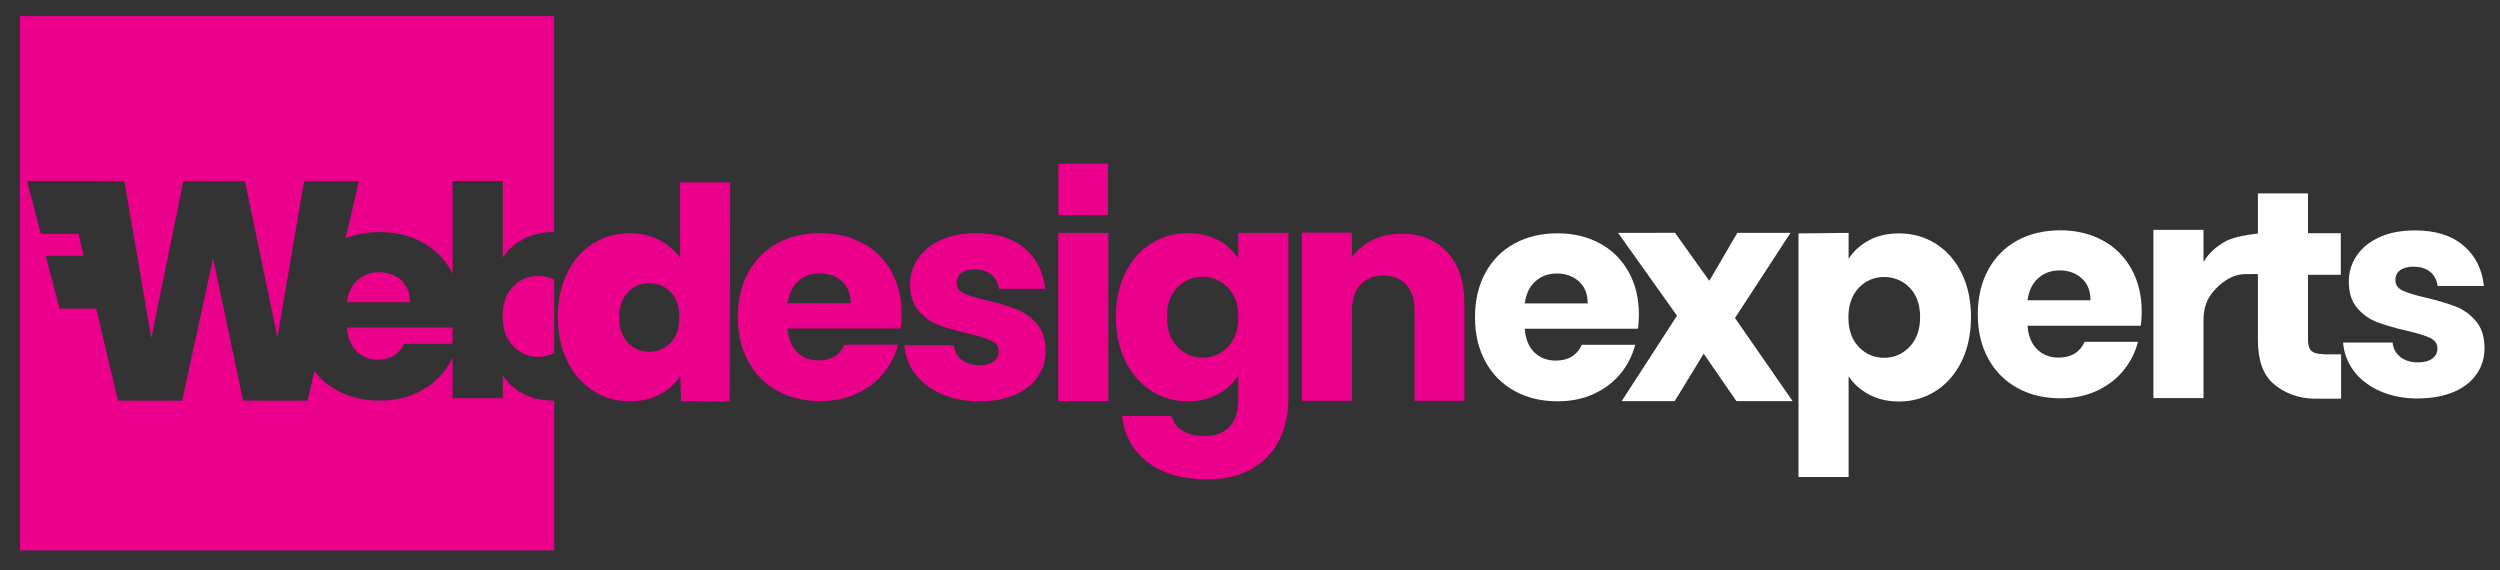 <?xml version="1.0" encoding="UTF-8"?>
<svg id="Layer_1" xmlns="http://www.w3.org/2000/svg" version="1.1" viewBox="0 0 250 57">
  <rect x="0" y="0" width="250" height="57" fill="#333333" stroke="none"/>
  <!-- Generator: Adobe Illustrator 29.5.1, SVG Export Plug-In . SVG Version: 2.1.0 Build 141)  -->
  <defs>
    <style>
      .st0 {
        fill: #eb008b;
      }

      .st1 {
        fill: #fff;
      }
    </style>
  </defs>
  <path class="st1" d="M152.47,30.34c.14-.96.49-1.69,1.07-2.21.58-.52,1.29-.78,2.15-.78s1.61.26,2.2.79.88,1.26.88,2.2h-6.3ZM163.89,31.45c0-1.62-.35-3.05-1.04-4.28-.69-1.23-1.65-2.18-2.88-2.84s-2.64-1-4.22-1-3.06.34-4.3,1.02c-1.25.68-2.22,1.66-2.91,2.93-.69,1.27-1.04,2.75-1.04,4.45s.35,3.18,1.05,4.45c.7,1.27,1.68,2.25,2.93,2.93,1.25.68,2.67,1.02,4.28,1.02,1.33,0,2.53-.24,3.6-.73,1.07-.49,1.97-1.16,2.68-2.02.71-.86,1.2-1.83,1.48-2.9h-5.33c-.49,1.05-1.36,1.58-2.61,1.58-.86,0-1.57-.27-2.14-.82-.57-.55-.89-1.34-.97-2.37h11.33c.06-.51.09-.99.09-1.43Z"/>
  <polygon class="st1" points="179.26 40.11 173.5 31.8 179.05 23.29 173.73 23.29 170.93 28.08 167.5 23.28 161.81 23.29 167.7 31.57 162.17 40.11 167.47 40.11 170.37 35.37 173.64 40.11 179.26 40.11"/>
  <path class="st1" d="M192.01,31.71c0,1.25-.35,2.24-1.05,2.97-.7.73-1.55,1.1-2.55,1.1s-1.84-.36-2.53-1.08c-.69-.72-1.04-1.71-1.04-2.96s.35-2.23,1.04-2.96c.69-.72,1.54-1.08,2.53-1.08s1.87.36,2.56,1.07c.69.71,1.04,1.69,1.04,2.94ZM184.86,25.89v-2.6l-5.01.05v24.36h5.01v-10.07c.49.74,1.17,1.35,2.04,1.82.87.47,1.87.7,3,.7,1.35,0,2.57-.35,3.66-1.04,1.09-.69,1.96-1.68,2.59-2.96.63-1.28.95-2.76.95-4.44s-.32-3.15-.95-4.42c-.63-1.27-1.5-2.24-2.59-2.93-1.09-.68-2.31-1.02-3.66-1.02-1.15,0-2.16.23-3.02.7-.86.47-1.53,1.08-2.02,1.84Z"/>
  <path class="st1" d="M241.83,39.84c1.35,0,2.52-.22,3.53-.64,1.01-.43,1.77-1.02,2.3-1.79.53-.76.79-1.62.79-2.58,0-1.13-.28-2.04-.85-2.71-.57-.67-1.24-1.16-2.02-1.46-.78-.3-1.77-.6-2.96-.89-1.05-.23-1.83-.47-2.33-.7s-.75-.59-.75-1.05c0-.43.16-.76.47-1,.31-.23.76-.35,1.35-.35.68,0,1.23.17,1.65.51.42.34.67.82.75,1.42h4.63c-.18-1.68-.85-3.03-2.04-4.04-1.18-1.01-2.8-1.52-4.85-1.52-1.39,0-2.58.23-3.57.69-1,.46-1.75,1.07-2.27,1.85-.52.77-.78,1.64-.78,2.59,0,1.09.28,1.97.83,2.62.56.65,1.22,1.13,1.99,1.42.77.29,1.74.58,2.91.85,1.11.25,1.91.5,2.4.73.49.23.73.59.73,1.05,0,.43-.17.77-.51,1.02-.34.25-.83.38-1.45.38-.7,0-1.28-.18-1.74-.54-.46-.36-.72-.84-.78-1.45h-4.95c.08,1.05.44,2.01,1.08,2.86s1.52,1.52,2.64,2.01c1.11.49,2.37.73,3.78.73ZM232.32,35.41c-.55,0-.94-.11-1.17-.32-.23-.21-.35-.57-.35-1.05v-6.56h3.28v-4.16h-3.28v-3.98h-5.01v3.98l.75,2.3-1.28.12.53,1.75v6.5c0,2.01.51,3.46,1.52,4.35,1.01.89,2.43,1.53,4.25,1.53h2.55v-4.44h-1.79ZM220.35,26.2v-3.21h-5.01v16.82h5.01v-7.78c0-1.35.41-2.2.94-2.83.5-.6,1.7-1.8,3.27-1.79l3.36-.03-.63-4.12c-1.05,0-3.66.26-4.75.88-.89.51-1.61,1.1-2.19,2.05ZM202.75,30.03c.14-.96.49-1.69,1.07-2.21.58-.52,1.29-.78,2.15-.78s1.61.26,2.2.79.88,1.26.88,2.2h-6.3ZM214.17,31.15c0-1.62-.35-3.05-1.04-4.28-.69-1.23-1.65-2.18-2.88-2.84s-2.64-1-4.22-1-3.06.34-4.3,1.02c-1.25.68-2.22,1.66-2.91,2.93-.69,1.27-1.04,2.75-1.04,4.45s.35,3.18,1.05,4.45c.7,1.27,1.68,2.25,2.93,2.93,1.25.68,2.67,1.02,4.28,1.02,1.33,0,2.53-.24,3.6-.73,1.07-.49,1.97-1.16,2.68-2.02.71-.86,1.2-1.83,1.48-2.9h-5.33c-.49,1.05-1.36,1.58-2.61,1.58-.86,0-1.57-.27-2.14-.82-.57-.55-.89-1.34-.97-2.37h11.33c.06-.51.09-.99.09-1.43Z"/>
  <rect class="st0" x="105.84" y="16.37" width="4.96" height="5.14"/>
  <path class="st0" d="M86.25,24.31c-1.23-.66-2.64-1-4.22-1s-3.06.34-4.3,1.02c-1.25.68-2.22,1.66-2.91,2.93-.69,1.27-1.04,2.75-1.04,4.45s.35,3.18,1.05,4.45c.7,1.27,1.68,2.25,2.93,2.93,1.25.68,2.67,1.02,4.28,1.02,1.33,0,2.53-.24,3.6-.73,1.07-.49,1.97-1.16,2.68-2.02.71-.86,1.21-1.83,1.48-2.9h-5.33c-.49,1.05-1.36,1.58-2.61,1.58-.86,0-1.57-.27-2.14-.82-.57-.55-.89-1.34-.97-2.37h11.33c.06-.51.09-.99.09-1.43,0-1.62-.35-3.05-1.04-4.28-.69-1.23-1.65-2.18-2.88-2.84ZM78.76,30.32c.14-.96.49-1.69,1.07-2.21.58-.52,1.29-.78,2.15-.78s1.61.26,2.2.79c.59.53.88,1.26.88,2.2h-6.3Z"/>
  <path class="st0" d="M68.01,25.81c-.51-.76-1.21-1.37-2.09-1.82-.89-.45-1.87-.67-2.94-.67-1.35,0-2.57.34-3.66,1.02-1.09.68-1.96,1.66-2.59,2.93-.63,1.27-.95,2.74-.95,4.42s.32,3.16.95,4.44c.63,1.28,1.5,2.26,2.59,2.96,1.09.69,2.31,1.04,3.66,1.04,1.15,0,2.16-.23,3.03-.7.87-.47,1.54-1.09,2.01-1.87l.09,2.56,4.85.03.06-21.92h-5.01v7.58ZM67.07,34.25c-.58.62-1.29.93-2.14.93s-1.56-.3-2.14-.91c-.58-.61-.87-1.45-.87-2.53s.29-1.9.87-2.51c.58-.61,1.29-.91,2.14-.91s1.56.3,2.14.9c.58.6.87,1.44.87,2.52s-.29,1.9-.87,2.52Z"/>
  <rect class="st0" x="105.82" y="23.29" width="5.01" height="16.82"/>
  <path class="st0" d="M144.73,25.23c-1.14-1.24-2.67-1.86-4.58-1.86-1.07,0-2.04.21-2.9.63-.86.42-1.54.99-2.05,1.71v-2.45h-5.01v16.82h5.01v-9.07c0-1.09.28-1.94.85-2.55.57-.6,1.33-.91,2.28-.91s1.72.3,2.28.91c.57.61.85,1.45.85,2.55v9.07h4.98v-9.74c0-2.17-.57-3.87-1.71-5.11Z"/>
  <path class="st0" d="M101.71,30.94c-.78-.3-1.77-.6-2.96-.89-1.05-.23-1.83-.47-2.33-.7-.5-.23-.75-.59-.75-1.05,0-.43.16-.76.47-1,.31-.23.76-.35,1.35-.35.68,0,1.23.17,1.65.51.42.34.67.82.75,1.42h4.63c-.18-1.68-.85-3.03-2.04-4.04-1.18-1.01-2.8-1.52-4.85-1.52-1.39,0-2.58.23-3.57.69-1,.46-1.75,1.07-2.27,1.85-.52.77-.78,1.64-.78,2.59,0,1.09.28,1.97.83,2.62.56.65,1.22,1.13,1.99,1.42.77.29,1.74.58,2.91.85,1.11.25,1.91.5,2.4.73.49.23.73.59.73,1.05,0,.43-.17.77-.51,1.02-.34.25-.83.38-1.45.38-.7,0-1.28-.18-1.74-.54-.46-.36-.72-.84-.78-1.45h-4.95c.08,1.05.44,2.01,1.08,2.86.64.85,1.52,1.52,2.64,2.01,1.11.49,2.37.73,3.78.73s2.52-.22,3.53-.64c1.01-.43,1.77-1.02,2.3-1.79.53-.76.79-1.62.79-2.58,0-1.13-.28-2.04-.85-2.71-.57-.67-1.24-1.16-2.02-1.46Z"/>
  <path class="st0" d="M123.83,25.86c-.47-.76-1.14-1.38-2.01-1.84-.87-.47-1.88-.7-3.03-.7-1.35,0-2.57.34-3.66,1.02-1.09.68-1.96,1.66-2.59,2.93-.63,1.27-.95,2.74-.95,4.42s.32,3.16.95,4.44c.63,1.28,1.5,2.26,2.59,2.96,1.09.69,2.31,1.04,3.66,1.04,1.15,0,2.16-.24,3.02-.72.86-.48,1.53-1.1,2.02-1.86v2.31c0,1.31-.31,2.26-.92,2.86-.62.6-1.44.89-2.47.89-.86,0-1.58-.18-2.17-.54-.59-.36-.96-.85-1.11-1.48h-4.95c.21,1.95,1.07,3.5,2.58,4.64,1.5,1.14,3.46,1.71,5.89,1.71,1.82,0,3.33-.36,4.55-1.08,1.22-.72,2.13-1.69,2.72-2.91.6-1.22.89-2.58.89-4.09v-16.57h-5.01v2.58ZM122.79,34.68c-.69.72-1.54,1.08-2.53,1.08s-1.84-.37-2.53-1.1c-.69-.73-1.04-1.72-1.04-2.97s.35-2.23,1.04-2.94c.69-.71,1.54-1.07,2.53-1.07s1.84.36,2.53,1.08c.69.72,1.04,1.71,1.04,2.96s-.35,2.24-1.04,2.96Z"/>
  <g>
    <path class="st0" d="M55.33,40.06c-1.16,0-2.16-.23-3.02-.69-.86-.46-1.54-1.07-2.03-1.84v2.29h-5.02v-4.07c-.26.55-.58,1.07-.98,1.55-.71.86-1.61,1.54-2.69,2.03-1.08.49-2.28.73-3.61.73-1.61,0-3.04-.34-4.29-1.03-.89-.49-1.64-1.13-2.25-1.91l-.69,2.94h-6.44l-3-14.22-3.1,14.22h-6.41l-2.18-9.21h-3.66l-1.39-5.28h3.8l-.52-2.19h-3.76l-1.39-5.28h7.56v.04h2.18l2.69,15.68,3.2-15.68h6.17l3.24,15.6,2.66-15.6h5.49l-1.33,5.68c1.03-.41,2.17-.61,3.42-.61,1.59,0,3,.33,4.23,1,1.23.67,2.2,1.62,2.89,2.85.06.11.11.23.16.34v-9.3h5.02v7.67c.47-.76,1.15-1.38,2.03-1.85.88-.47,1.89-.71,3.02-.71.03,0,.05,0,.08,0V1.61H2v53.42h53.42v-14.97s-.05,0-.08,0Z"/>
    <path class="st0" d="M51.3,28.66c-.7.72-1.04,1.71-1.04,2.97s.35,2.24,1.04,2.97c.69.72,1.54,1.09,2.54,1.09.58,0,1.1-.14,1.58-.38v-7.36c-.48-.23-1-.36-1.58-.36-1,0-1.85.36-2.54,1.09Z"/>
    <path class="st0" d="M37.92,27.22c-.86,0-1.58.26-2.16.78-.58.52-.94,1.26-1.07,2.22h6.31c0-.94-.29-1.67-.88-2.2-.59-.53-1.32-.79-2.2-.79Z"/>
    <path class="st0" d="M35.66,35.15c.57.55,1.28.82,2.14.82,1.25,0,2.12-.53,2.61-1.59h4.85v-1.62h-10.57c.08,1.04.4,1.83.97,2.38Z"/>
  </g>
</svg>